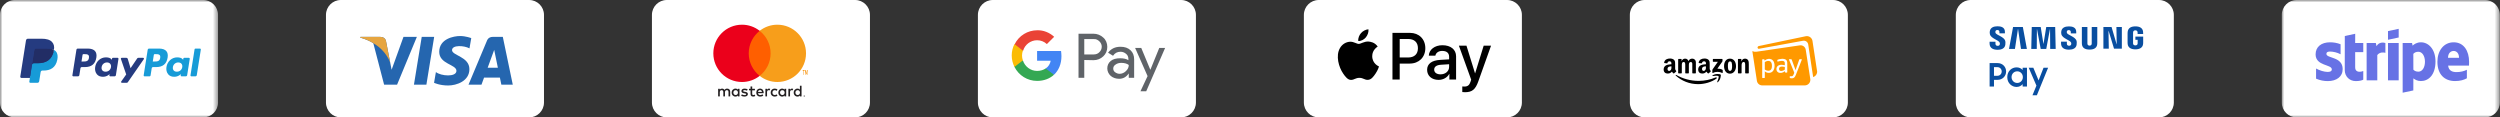 <?xml version="1.0" encoding="UTF-8"?>
<svg width="511px" height="24px" viewBox="0 0 511 24" version="1.1" xmlns="http://www.w3.org/2000/svg" xmlns:xlink="http://www.w3.org/1999/xlink">
    <rect x="0" y="0" width="511" height="24" fill="#333333" stroke="none"/>
    <title>Group 95</title>
    <defs>
        <polygon id="path-1" points="0 0 44.563 0 44.563 24 0 24"></polygon>
        <polygon id="path-3" points="0 0 44.563 0 44.563 24 0 24"></polygon>
    </defs>
    <g id="Symbols" stroke="none" stroke-width="1" fill="none" fill-rule="evenodd">
        <g id="Wireframe_Footer" transform="translate(-531, -221)">
            <g id="Group-95" transform="translate(531, 221)">
                <path d="M241.405,24 L202.927,24 C201.246,24 199.884,22.638 199.884,20.958 L199.884,3.042 C199.884,1.362 201.246,0 202.927,0 L241.405,0 C243.085,0 244.447,1.362 244.447,3.042 L244.447,20.958 C244.447,22.638 243.085,24 241.405,24" id="Fill-1" fill="#FFFFFF"></path>
                <path d="M221.625,7.99 L221.625,11.126 L223.585,11.126 C224.016,11.126 224.448,10.97 224.722,10.656 C225.349,10.068 225.349,9.088 224.761,8.5 L224.722,8.46 C224.409,8.147 224.016,7.951 223.585,7.99 L221.625,7.99 Z M221.625,12.263 L221.625,15.909 L220.449,15.909 L220.449,6.892 L223.507,6.892 C224.252,6.892 224.957,7.167 225.506,7.676 C226.055,8.147 226.33,8.852 226.33,9.597 C226.33,10.342 226.055,11.009 225.506,11.518 C224.957,12.028 224.291,12.302 223.507,12.302 L221.625,12.263 Z" id="Fill-3" fill="#5F6368"></path>
                <path d="M227.545,14.027 C227.545,14.341 227.702,14.616 227.937,14.772 C228.211,14.968 228.525,15.086 228.839,15.086 C229.309,15.086 229.78,14.89 230.132,14.537 C230.524,14.184 230.72,13.753 230.72,13.283 C230.368,13.008 229.858,12.851 229.191,12.851 C228.721,12.851 228.329,12.969 228.015,13.204 C227.702,13.4 227.545,13.675 227.545,14.027 M229.035,9.558 C229.897,9.558 230.564,9.793 231.073,10.264 C231.583,10.734 231.818,11.362 231.818,12.146 L231.818,15.909 L230.72,15.909 L230.72,15.047 L230.681,15.047 C230.211,15.752 229.544,16.105 228.76,16.105 C228.094,16.105 227.506,15.909 227.035,15.517 C226.604,15.125 226.33,14.576 226.33,13.988 C226.33,13.361 226.565,12.851 227.035,12.459 C227.506,12.067 228.172,11.91 228.956,11.91 C229.662,11.91 230.211,12.028 230.642,12.302 L230.642,12.028 C230.642,11.636 230.485,11.244 230.172,11.009 C229.858,10.734 229.466,10.577 229.035,10.577 C228.368,10.577 227.858,10.852 227.506,11.401 L226.486,10.773 C227.114,9.95 227.937,9.558 229.035,9.558" id="Fill-5" fill="#5F6368"></path>
                <polygon id="Fill-7" fill="#5F6368" points="238.169 9.754 234.288 18.654 233.112 18.654 234.563 15.556 232.014 9.793 233.269 9.793 235.111 14.223 235.151 14.223 236.954 9.793 238.169 9.793"></polygon>
                <path d="M216.96,11.479 C216.96,11.126 216.92,10.773 216.881,10.421 L211.981,10.421 L211.981,12.42 L214.764,12.42 C214.647,13.047 214.294,13.635 213.745,13.988 L213.745,15.282 L215.431,15.282 C216.411,14.38 216.96,13.047 216.96,11.479" id="Fill-9" fill="#4285F4"></path>
                <path d="M211.981,16.537 C213.392,16.537 214.568,16.066 215.431,15.282 L213.745,13.988 C213.274,14.302 212.686,14.498 211.981,14.498 C210.648,14.498 209.471,13.596 209.079,12.342 L207.354,12.342 L207.354,13.675 C208.256,15.439 210.02,16.537 211.981,16.537" id="Fill-11" fill="#34A853"></path>
                <path d="M209.079,12.342 C208.844,11.714 208.844,11.009 209.079,10.342 L209.079,9.009 L207.354,9.009 C206.61,10.46 206.61,12.185 207.354,13.675 L209.079,12.342 Z" id="Fill-13" fill="#FBBC04"></path>
                <path d="M211.981,8.225 C212.726,8.225 213.431,8.5 213.98,9.009 L215.47,7.52 C214.529,6.657 213.274,6.147 212.02,6.187 C210.06,6.187 208.256,7.284 207.394,9.048 L209.119,10.381 C209.471,9.127 210.648,8.225 211.981,8.225" id="Fill-15" fill="#EA4335"></path>
                <g id="Group-19">
                    <mask id="mask-2" fill="white">
                        <use xlink:href="#path-1"></use>
                    </mask>
                    <g id="Clip-18"></g>
                    <path d="M41.521,24 L3.042,24 C1.362,24 -9.31142045e-06,22.638 -9.31142045e-06,20.958 L-9.31142045e-06,3.042 C-9.31142045e-06,1.362 1.362,0 3.042,0 L41.521,0 C43.201,0 44.563,1.362 44.563,3.042 L44.563,20.958 C44.563,22.638 43.201,24 41.521,24" id="Fill-17" fill="#FFFFFF" mask="url(#mask-2)"></path>
                </g>
                <path d="M29.259,11.818 L28.276,11.818 C28.182,11.818 28.094,11.864 28.041,11.942 L26.686,13.939 L26.111,12.02 C26.075,11.9 25.964,11.818 25.839,11.818 L24.873,11.818 C24.779,11.817 24.702,11.893 24.702,11.987 C24.702,12.006 24.705,12.025 24.711,12.043 L25.794,15.22 L24.776,16.657 C24.721,16.733 24.739,16.84 24.816,16.894 C24.845,16.914 24.879,16.925 24.915,16.925 L25.896,16.925 C25.989,16.926 26.077,16.88 26.13,16.804 L29.399,12.085 C29.452,12.008 29.433,11.902 29.356,11.848 C29.328,11.828 29.294,11.818 29.259,11.818 Z M22.686,13.721 C22.592,14.28 22.149,14.655 21.583,14.655 C21.299,14.655 21.072,14.564 20.926,14.391 C20.782,14.22 20.727,13.976 20.773,13.704 C20.861,13.15 21.312,12.763 21.869,12.763 C22.146,12.763 22.372,12.855 22.521,13.029 C22.67,13.205 22.729,13.451 22.686,13.721 Z M24.05,11.818 L23.072,11.818 C22.988,11.818 22.917,11.878 22.904,11.961 L22.86,12.235 L22.792,12.136 C22.58,11.828 22.108,11.726 21.637,11.726 C20.556,11.726 19.633,12.544 19.453,13.693 C19.359,14.265 19.492,14.813 19.817,15.195 C20.115,15.546 20.542,15.693 21.049,15.693 C21.92,15.693 22.403,15.133 22.403,15.133 L22.359,15.404 C22.345,15.497 22.408,15.585 22.501,15.599 C22.509,15.601 22.518,15.601 22.527,15.602 L23.408,15.602 C23.548,15.602 23.667,15.5 23.689,15.362 L24.217,12.014 C24.232,11.922 24.169,11.835 24.077,11.82 C24.068,11.818 24.059,11.818 24.05,11.818 L24.05,11.818 Z M18.18,11.841 C18.068,12.574 17.508,12.574 16.967,12.574 L16.659,12.574 L16.875,11.205 C16.888,11.123 16.959,11.062 17.043,11.062 L17.184,11.062 C17.553,11.062 17.901,11.062 18.081,11.272 C18.188,11.397 18.221,11.584 18.18,11.841 Z M17.944,9.928 L15.902,9.928 C15.762,9.928 15.643,10.03 15.621,10.168 L14.795,15.405 C14.781,15.498 14.844,15.585 14.937,15.6 C14.946,15.601 14.955,15.602 14.964,15.602 L15.939,15.602 C16.079,15.602 16.198,15.5 16.219,15.362 L16.442,13.949 C16.464,13.811 16.583,13.71 16.722,13.71 L17.369,13.71 C18.714,13.71 19.491,13.058 19.694,11.768 C19.785,11.204 19.697,10.76 19.433,10.45 C19.143,10.109 18.628,9.928 17.944,9.928 L17.944,9.928 Z" id="Fill-20" fill="#253B80"></path>
                <path d="M39.772,10.072 L38.933,15.405 C38.919,15.498 38.982,15.585 39.074,15.6 C39.083,15.601 39.092,15.602 39.101,15.602 L39.944,15.602 C40.084,15.602 40.203,15.5 40.224,15.362 L41.051,10.125 C41.066,10.032 41.002,9.945 40.909,9.93 C40.901,9.929 40.892,9.928 40.883,9.928 L39.939,9.928 C39.856,9.928 39.785,9.989 39.772,10.072 L39.772,10.072 Z M37.255,13.721 C37.161,14.28 36.717,14.655 36.151,14.655 C35.868,14.655 35.64,14.564 35.495,14.391 C35.35,14.22 35.296,13.976 35.341,13.704 C35.43,13.15 35.88,12.763 36.437,12.763 C36.715,12.763 36.941,12.855 37.09,13.029 C37.239,13.205 37.298,13.451 37.255,13.721 L37.255,13.721 Z M38.618,11.818 L37.641,11.818 C37.557,11.817 37.486,11.878 37.473,11.961 L37.43,12.235 L37.361,12.136 C37.149,11.828 36.677,11.726 36.206,11.726 C35.125,11.726 34.202,12.544 34.023,13.693 C33.929,14.265 34.062,14.813 34.387,15.195 C34.685,15.546 35.111,15.693 35.619,15.693 C36.49,15.693 36.973,15.133 36.973,15.133 L36.929,15.404 C36.914,15.497 36.977,15.585 37.07,15.599 C37.079,15.601 37.088,15.602 37.097,15.602 L37.978,15.602 C38.118,15.601 38.237,15.5 38.258,15.362 L38.787,12.014 C38.802,11.921 38.738,11.834 38.645,11.82 C38.636,11.818 38.627,11.818 38.618,11.818 Z M32.749,11.841 C32.638,12.574 32.078,12.574 31.536,12.574 L31.228,12.574 L31.444,11.205 C31.457,11.123 31.528,11.062 31.612,11.062 L31.753,11.062 C32.122,11.062 32.47,11.062 32.65,11.272 C32.757,11.397 32.79,11.584 32.749,11.841 L32.749,11.841 Z M32.513,9.928 L30.47,9.928 C30.331,9.928 30.212,10.03 30.19,10.168 L29.364,15.405 C29.349,15.498 29.413,15.585 29.505,15.6 C29.514,15.601 29.523,15.602 29.532,15.602 L30.58,15.602 C30.678,15.602 30.761,15.53 30.776,15.434 L31.011,13.949 C31.032,13.811 31.151,13.71 31.291,13.71 L31.937,13.71 C33.283,13.71 34.059,13.058 34.262,11.768 C34.354,11.204 34.266,10.76 34.001,10.45 C33.711,10.109 33.197,9.928 32.513,9.928 L32.513,9.928 Z" id="Fill-22" fill="#179BD7"></path>
                <path d="M6.313,16.62 L6.469,15.628 L6.121,15.619 L4.46,15.619 L5.615,8.298 C5.622,8.252 5.662,8.218 5.708,8.218 L8.51,8.218 C9.44,8.218 10.082,8.412 10.417,8.794 C10.574,8.973 10.674,9.16 10.722,9.366 C10.773,9.583 10.774,9.841 10.724,10.156 L10.721,10.179 L10.721,10.381 L10.878,10.47 C10.998,10.531 11.106,10.613 11.196,10.712 C11.33,10.866 11.417,11.06 11.454,11.291 C11.492,11.529 11.479,11.811 11.417,12.131 C11.346,12.499 11.23,12.82 11.073,13.082 C10.935,13.317 10.749,13.52 10.528,13.679 C10.32,13.827 10.073,13.939 9.794,14.01 C9.523,14.081 9.215,14.116 8.876,14.116 L8.658,14.116 C8.503,14.116 8.351,14.172 8.232,14.273 C8.114,14.375 8.035,14.515 8.01,14.67 L7.994,14.759 L7.718,16.508 L7.705,16.572 C7.702,16.592 7.696,16.602 7.688,16.609 C7.68,16.616 7.67,16.62 7.659,16.62 L6.313,16.62 Z" id="Fill-24" fill="#253B80"></path>
                <path d="M11.027,10.202 C11.018,10.256 11.009,10.31 10.998,10.367 C10.628,12.263 9.364,12.919 7.75,12.919 L6.928,12.919 C6.731,12.919 6.565,13.062 6.534,13.257 L6.113,15.926 L5.994,16.682 C5.976,16.797 6.054,16.904 6.169,16.923 C6.179,16.924 6.19,16.925 6.201,16.925 L7.659,16.925 C7.832,16.925 7.978,16.8 8.006,16.629 L8.02,16.555 L8.294,14.814 L8.312,14.718 C8.339,14.547 8.486,14.422 8.658,14.422 L8.876,14.422 C10.289,14.422 11.394,13.848 11.718,12.189 C11.853,11.496 11.783,10.917 11.426,10.51 C11.312,10.384 11.177,10.28 11.027,10.202" id="Fill-26" fill="#179BD7"></path>
                <path d="M10.64,10.048 C10.522,10.014 10.402,9.988 10.281,9.969 C10.041,9.932 9.799,9.914 9.556,9.916 L7.36,9.916 C7.188,9.916 7.041,10.041 7.014,10.212 L6.547,13.17 L6.534,13.257 C6.564,13.062 6.731,12.919 6.928,12.919 L7.75,12.919 C9.364,12.919 10.628,12.263 10.998,10.367 C11.009,10.31 11.018,10.256 11.027,10.202 C10.929,10.151 10.827,10.108 10.723,10.074 C10.695,10.065 10.668,10.057 10.64,10.048" id="Fill-28" fill="#222D65"></path>
                <path d="M7.014,10.212 C7.041,10.041 7.188,9.915 7.361,9.916 L9.556,9.916 C9.816,9.916 10.059,9.933 10.281,9.969 C10.431,9.992 10.579,10.028 10.723,10.074 C10.832,10.11 10.933,10.153 11.027,10.202 C11.137,9.501 11.026,9.024 10.647,8.592 C10.229,8.116 9.475,7.913 8.51,7.913 L5.709,7.913 C5.511,7.913 5.343,8.056 5.313,8.251 L4.146,15.647 C4.125,15.779 4.215,15.902 4.346,15.923 C4.358,15.925 4.371,15.926 4.383,15.926 L6.113,15.926 L6.547,13.17 L7.014,10.212 Z" id="Fill-30" fill="#253B80"></path>
                <path d="M174.777,24 L136.298,24 C134.618,24 133.256,22.638 133.256,20.958 L133.256,3.042 C133.256,1.362 134.618,0 136.298,0 L174.777,0 C176.457,0 177.819,1.362 177.819,3.042 L177.819,20.958 C177.819,22.638 176.457,24 174.777,24" id="Fill-32" fill="#FFFFFF"></path>
                <path d="M149.251,19.704 L149.251,18.728 C149.251,18.361 149.017,18.113 148.639,18.11 C148.441,18.107 148.236,18.169 148.093,18.387 C147.986,18.214 147.817,18.11 147.579,18.11 C147.413,18.11 147.251,18.159 147.124,18.341 L147.124,18.149 L146.786,18.149 L146.786,19.703 L147.127,19.703 L147.127,18.841 C147.127,18.572 147.276,18.428 147.507,18.428 C147.732,18.428 147.845,18.574 147.845,18.838 L147.845,19.703 L148.187,19.703 L148.187,18.841 C148.187,18.571 148.343,18.428 148.567,18.428 C148.798,18.428 148.908,18.574 148.908,18.838 L148.908,19.703 L149.251,19.704 Z M154.305,18.149 L153.752,18.149 L153.752,17.677 L153.411,17.677 L153.411,18.149 L153.095,18.149 L153.095,18.458 L153.411,18.458 L153.411,19.167 C153.411,19.528 153.551,19.742 153.951,19.742 C154.097,19.742 154.266,19.697 154.373,19.622 L154.276,19.333 C154.175,19.391 154.064,19.421 153.976,19.421 C153.807,19.421 153.752,19.317 153.752,19.16 L153.752,18.458 L154.305,18.458 L154.305,18.149 Z M157.19,18.11 C156.995,18.11 156.868,18.201 156.78,18.338 L156.78,18.149 L156.445,18.149 L156.445,19.703 L156.784,19.703 L156.784,18.832 C156.784,18.575 156.894,18.432 157.115,18.432 C157.187,18.431 157.259,18.444 157.326,18.471 L157.431,18.152 C157.356,18.123 157.258,18.11 157.19,18.11 L157.19,18.11 Z M152.828,18.272 C152.665,18.165 152.441,18.11 152.194,18.11 C151.8,18.11 151.547,18.299 151.547,18.607 C151.547,18.861 151.735,19.017 152.083,19.066 L152.243,19.089 C152.428,19.115 152.516,19.164 152.516,19.251 C152.516,19.372 152.392,19.44 152.161,19.44 C151.927,19.44 151.758,19.365 151.644,19.278 L151.485,19.541 C151.671,19.678 151.905,19.743 152.158,19.743 C152.607,19.743 152.868,19.532 152.868,19.236 C152.868,18.962 152.663,18.819 152.324,18.771 L152.165,18.747 C152.019,18.728 151.902,18.699 151.902,18.595 C151.902,18.481 152.012,18.413 152.198,18.413 C152.396,18.413 152.588,18.488 152.682,18.546 L152.829,18.273 L152.828,18.272 Z M161.889,18.11 C161.694,18.11 161.567,18.201 161.48,18.337 L161.48,18.149 L161.145,18.149 L161.145,19.703 L161.483,19.703 L161.483,18.832 C161.483,18.575 161.594,18.432 161.815,18.432 C161.887,18.431 161.959,18.444 162.026,18.471 L162.13,18.152 C162.055,18.123 161.958,18.11 161.889,18.11 L161.889,18.11 Z M157.531,18.926 C157.531,19.398 157.86,19.742 158.361,19.742 C158.595,19.742 158.751,19.69 158.92,19.557 L158.757,19.284 C158.63,19.375 158.497,19.424 158.35,19.424 C158.08,19.42 157.882,19.225 157.882,18.926 C157.882,18.627 158.08,18.432 158.35,18.428 C158.497,18.428 158.63,18.477 158.757,18.568 L158.92,18.295 C158.751,18.162 158.595,18.11 158.361,18.11 C157.86,18.11 157.531,18.454 157.531,18.926 L157.531,18.926 Z M160.699,18.926 L160.699,18.149 L160.361,18.149 L160.361,18.338 C160.254,18.198 160.091,18.11 159.87,18.11 C159.434,18.11 159.092,18.452 159.092,18.927 C159.092,19.401 159.434,19.743 159.87,19.743 C160.091,19.743 160.254,19.655 160.361,19.515 L160.361,19.704 L160.699,19.704 L160.699,18.926 L160.699,18.926 Z M159.44,18.926 C159.44,18.653 159.619,18.428 159.912,18.428 C160.192,18.428 160.38,18.643 160.38,18.926 C160.38,19.209 160.192,19.424 159.912,19.424 C159.619,19.424 159.44,19.199 159.44,18.926 L159.44,18.926 Z M155.359,18.11 C154.904,18.11 154.585,18.441 154.585,18.926 C154.585,19.42 154.916,19.742 155.382,19.742 C155.616,19.742 155.83,19.684 156.019,19.525 L155.853,19.274 C155.723,19.378 155.557,19.437 155.401,19.437 C155.183,19.437 154.985,19.336 154.936,19.056 L156.091,19.056 C156.094,19.014 156.097,18.971 156.097,18.926 C156.094,18.441 155.794,18.11 155.359,18.11 L155.359,18.11 Z M155.352,18.413 C155.57,18.413 155.71,18.549 155.746,18.79 L154.939,18.79 C154.975,18.565 155.112,18.413 155.352,18.413 L155.352,18.413 Z M163.838,18.926 L163.838,17.525 L163.5,17.525 L163.5,18.338 C163.393,18.198 163.23,18.11 163.009,18.11 C162.573,18.11 162.231,18.452 162.231,18.927 C162.231,19.401 162.573,19.743 163.009,19.743 C163.23,19.743 163.393,19.655 163.5,19.515 L163.5,19.704 L163.838,19.704 L163.838,18.926 Z M162.579,18.926 C162.579,18.653 162.758,18.429 163.051,18.429 C163.331,18.429 163.519,18.644 163.519,18.926 C163.519,19.209 163.331,19.424 163.051,19.424 C162.758,19.424 162.579,19.2 162.579,18.926 L162.579,18.926 Z M151.157,18.926 L151.157,18.149 L150.819,18.149 L150.819,18.338 C150.711,18.198 150.549,18.11 150.328,18.11 C149.892,18.11 149.55,18.452 149.55,18.927 C149.55,19.401 149.892,19.743 150.328,19.743 C150.549,19.743 150.711,19.655 150.819,19.515 L150.819,19.704 L151.156,19.704 L151.156,18.926 L151.157,18.926 Z M149.898,18.926 C149.898,18.653 150.077,18.429 150.37,18.429 C150.649,18.429 150.838,18.644 150.838,18.926 C150.838,19.209 150.649,19.424 150.37,19.424 C150.077,19.424 149.898,19.2 149.898,18.926 L149.898,18.926 Z M164.402,19.48 C164.443,19.48 164.483,19.496 164.513,19.525 C164.527,19.539 164.539,19.556 164.546,19.575 C164.563,19.613 164.563,19.656 164.546,19.694 C164.538,19.713 164.527,19.729 164.513,19.743 C164.498,19.757 164.481,19.769 164.463,19.777 C164.444,19.785 164.423,19.789 164.402,19.789 C164.38,19.789 164.359,19.785 164.339,19.777 C164.321,19.769 164.304,19.758 164.289,19.743 C164.275,19.729 164.264,19.712 164.256,19.693 C164.24,19.654 164.24,19.611 164.256,19.573 C164.264,19.554 164.275,19.538 164.29,19.524 C164.304,19.509 164.321,19.498 164.34,19.491 C164.36,19.482 164.381,19.478 164.402,19.478 L164.402,19.48 Z M164.402,19.754 C164.418,19.754 164.433,19.751 164.448,19.744 C164.462,19.738 164.475,19.729 164.486,19.718 C164.497,19.708 164.506,19.695 164.512,19.681 C164.524,19.651 164.524,19.617 164.512,19.587 C164.505,19.573 164.497,19.56 164.486,19.549 C164.475,19.538 164.462,19.529 164.448,19.523 C164.433,19.517 164.417,19.514 164.402,19.514 C164.385,19.514 164.369,19.517 164.354,19.523 C164.34,19.529 164.327,19.538 164.315,19.549 C164.281,19.584 164.271,19.636 164.29,19.682 C164.296,19.696 164.304,19.709 164.315,19.719 C164.327,19.73 164.34,19.739 164.354,19.745 C164.369,19.751 164.385,19.755 164.402,19.755 L164.402,19.754 Z M164.411,19.561 C164.426,19.56 164.441,19.564 164.453,19.573 C164.463,19.581 164.469,19.594 164.468,19.607 C164.469,19.618 164.464,19.628 164.456,19.636 C164.447,19.644 164.435,19.649 164.422,19.65 L164.47,19.704 L164.433,19.704 L164.39,19.651 L164.376,19.651 L164.376,19.704 L164.345,19.704 L164.345,19.561 L164.411,19.561 L164.411,19.561 Z M164.375,19.593 L164.375,19.674 L164.433,19.674 C164.444,19.674 164.454,19.671 164.464,19.664 C164.471,19.657 164.476,19.645 164.475,19.633 C164.476,19.621 164.471,19.609 164.464,19.602 C164.454,19.595 164.444,19.591 164.433,19.592 L164.375,19.592 L164.375,19.593 Z" id="Fill-34" fill="#231F20"></path>
                <path d="M164.313,15.305 L164.313,14.476 L164.467,14.476 L164.467,14.308 L164.075,14.308 L164.075,14.476 L164.228,14.476 L164.228,15.305 L164.313,15.305 L164.313,15.305 Z M165.074,15.305 L165.074,14.305 L164.954,14.305 L164.816,14.992 L164.678,14.305 L164.557,14.305 L164.557,15.305 L164.642,15.305 L164.642,14.552 L164.772,15.202 L164.86,15.202 L164.99,14.55 L164.99,15.305 L165.075,15.305 L165.074,15.305 Z" id="Fill-36" fill="#F79410"></path>
                <polygon id="Fill-38" fill="#FF5F00" points="157.839 15.508 152.716 15.508 152.716 6.301 157.84 6.301"></polygon>
                <path d="M153.041,10.904 C153.041,9.037 153.916,7.373 155.277,6.301 C154.247,5.488 152.972,5.047 151.659,5.049 C148.426,5.049 145.805,7.671 145.805,10.904 C145.805,14.138 148.426,16.76 151.659,16.76 C152.972,16.762 154.247,16.32 155.277,15.508 C153.916,14.436 153.041,12.772 153.041,10.904" id="Fill-40" fill="#EB001B"></path>
                <path d="M164.751,10.904 C164.751,14.138 162.13,16.76 158.896,16.76 C157.584,16.762 156.309,16.32 155.278,15.508 C156.64,14.436 157.514,12.772 157.514,10.904 C157.514,9.037 156.64,7.373 155.278,6.301 C156.309,5.488 157.584,5.047 158.896,5.049 C162.13,5.049 164.751,7.671 164.751,10.904" id="Fill-42" fill="#F79E1B"></path>
                <path d="M108.149,24 L69.67,24 C67.99,24 66.628,22.638 66.628,20.958 L66.628,3.042 C66.628,1.362 67.99,0 69.67,0 L108.149,0 C109.829,0 111.191,1.362 111.191,3.042 L111.191,20.958 C111.191,22.638 109.829,24 108.149,24" id="Fill-44" fill="#FFFFFF"></path>
                <path d="M95.962,9.887 L96.325,7.789 C96.325,7.789 95.205,7.363 94.037,7.363 C92.775,7.363 89.778,7.915 89.778,10.597 C89.778,13.121 93.296,13.152 93.296,14.478 C93.296,15.803 90.14,15.566 89.099,14.73 L88.721,16.923 C88.721,16.923 89.857,17.475 91.592,17.475 C93.327,17.475 95.946,16.576 95.946,14.13 C95.946,11.591 92.396,11.354 92.396,10.25 C92.396,9.145 94.873,9.287 95.962,9.887 L95.962,9.887 Z M99.677,13.851 L101.013,10.195 L101.765,13.851 L99.677,13.851 Z M102.476,17.306 L104.811,17.306 L102.775,7.537 L100.73,7.537 C99.786,7.537 99.556,8.265 99.556,8.265 L95.763,17.306 L98.414,17.306 L98.944,15.855 L102.178,15.855 L102.476,17.306 Z M82.471,7.538 L80.046,14.257 L79.759,12.81 L79.759,12.81 L78.904,8.417 C78.904,8.417 78.8,7.538 77.697,7.538 L73.689,7.538 L73.642,7.703 C73.642,7.703 74.867,7.958 76.302,8.82 L78.512,17.307 L81.162,17.307 L85.208,7.538 L82.471,7.538 Z M87.154,17.306 L84.61,17.306 L86.2,7.538 L88.744,7.538 L87.154,17.306 Z" id="Fill-46" fill="#2566AF"></path>
                <path d="M79.759,12.81 L78.904,8.417 C78.904,8.417 78.8,7.537 77.697,7.537 L73.689,7.537 L73.642,7.703 C73.642,7.703 75.568,8.102 77.416,9.598 C79.183,11.028 79.759,12.81 79.759,12.81" id="Fill-48" fill="#E6A540"></path>
                <path d="M374.661,24 L336.183,24 C334.503,24 333.141,22.638 333.141,20.958 L333.141,3.042 C333.141,1.362 334.503,0 336.183,0 L374.661,0 C376.342,0 377.704,1.362 377.704,3.042 L377.704,20.958 C377.704,22.638 376.342,24 374.661,24" id="Fill-50" fill="#FFFFFF"></path>
                <path d="M350.846,16.058 C349.838,16.803 348.372,17.2 347.108,17.2 C345.337,17.2 343.75,16.547 342.541,15.46 C342.449,15.374 342.528,15.259 342.643,15.326 C343.942,16.083 345.549,16.535 347.211,16.535 C348.409,16.529 349.594,16.286 350.698,15.82 C350.869,15.752 351.01,15.936 350.845,16.06 L350.846,16.058 Z" id="Fill-52" fill="#000000"></path>
                <path d="M351.7,15.252 C351.59,15.118 350.645,14.994 350.064,15.405 C349.972,15.466 349.99,15.551 350.088,15.539 C350.412,15.496 351.139,15.411 351.267,15.576 C351.396,15.747 351.12,16.425 350.998,16.73 C350.961,16.822 351.041,16.859 351.126,16.791 C351.67,16.339 351.811,15.387 351.7,15.252 M352.035,14.245 C351.73,14.074 351.369,14.025 351.028,14.031 L351.944,12.724 C352.029,12.602 352.078,12.529 352.078,12.474 L352.078,12.138 C352.075,12.083 352.03,12.04 351.975,12.04 L350.195,12.04 C350.143,12.043 350.104,12.087 350.107,12.138 L350.107,12.535 L350.107,12.535 C350.109,12.59 350.155,12.633 350.21,12.632 L351.133,12.632 L350.07,14.153 C350.02,14.233 349.996,14.327 350.002,14.422 L350.002,14.825 C350.002,14.886 350.069,14.947 350.13,14.916 C350.728,14.593 351.455,14.623 351.999,14.91 C352.066,14.947 352.127,14.879 352.127,14.819 L352.127,14.397 C352.125,14.334 352.09,14.276 352.035,14.245 M346.502,12.29 C346.356,12.094 346.124,11.98 345.879,11.985 C345.562,11.985 345.263,12.15 345.134,12.498 C344.988,12.15 344.774,11.985 344.438,11.985 C344.109,11.985 343.858,12.15 343.73,12.498 L343.718,12.498 L343.718,12.138 C343.714,12.087 343.671,12.047 343.62,12.046 L343.119,12.046 C343.065,12.046 343.02,12.089 343.017,12.144 L343.017,14.904 C343.025,14.953 343.065,14.991 343.115,14.996 L343.652,14.996 C343.706,14.998 343.754,14.958 343.762,14.904 L343.762,13.439 C343.762,13.115 343.75,12.675 344.134,12.675 C344.513,12.675 344.464,13.133 344.464,13.439 L344.464,14.903 C344.468,14.956 344.509,14.997 344.562,15.001 L345.101,15.001 C345.155,15.001 345.2,14.958 345.203,14.903 L345.203,13.438 C345.203,13.279 345.197,13.047 345.252,12.906 C345.305,12.773 345.432,12.684 345.575,12.68 C345.734,12.68 345.85,12.736 345.893,12.92 C345.917,13.028 345.905,13.322 345.905,13.439 L345.905,14.904 C345.909,14.957 345.951,14.998 346.003,15.002 L346.534,15.002 C346.589,15.002 346.634,14.959 346.637,14.904 L346.637,13.158 C346.637,12.858 346.673,12.523 346.502,12.29 M353.599,14.489 C353.178,14.489 353.184,13.769 353.184,13.432 C353.184,13.096 353.209,12.553 353.606,12.553 C353.777,12.553 353.899,12.626 353.96,12.822 C354.027,13.042 354.039,13.322 354.039,13.555 C354.039,13.907 354.015,14.489 353.599,14.489 M353.606,11.985 C352.824,11.985 352.39,12.657 352.397,13.518 C352.397,14.373 352.824,15.057 353.606,15.057 C354.363,15.057 354.839,14.385 354.839,13.542 C354.839,12.669 354.406,11.985 353.606,11.985" id="Fill-54" fill="#000000"></path>
                <path d="M357.313,12.309 C357.161,12.071 356.924,11.985 356.684,11.985 C356.312,11.985 356.104,12.162 355.952,12.541 L355.939,12.541 L355.939,12.119 C355.928,12.074 355.888,12.042 355.841,12.04 L355.339,12.04 C355.287,12.042 355.243,12.08 355.236,12.132 L355.236,14.898 C355.239,14.951 355.281,14.992 355.334,14.996 L355.871,14.996 C355.927,14.995 355.974,14.954 355.981,14.898 L355.981,13.408 C355.981,13.219 355.993,13.054 356.066,12.883 C356.128,12.748 356.25,12.663 356.378,12.663 C356.75,12.663 356.714,13.102 356.714,13.408 L356.714,14.91 C356.725,14.957 356.764,14.991 356.812,14.996 L357.351,14.996 C357.402,14.997 357.445,14.96 357.454,14.91 L357.454,13.17 C357.454,12.901 357.454,12.529 357.313,12.309 M348.597,14.251 C348.512,14.403 348.378,14.495 348.225,14.495 C348.018,14.495 347.895,14.336 347.895,14.104 C347.895,13.646 348.306,13.561 348.695,13.561 L348.695,13.677 C348.695,13.884 348.701,14.061 348.597,14.251 M349.66,14.494 C349.562,14.353 349.459,14.244 349.459,13.993 L349.459,13.157 C349.459,12.802 349.482,12.473 349.22,12.228 C349.012,12.028 348.67,11.96 348.408,11.96 C347.895,11.96 347.327,12.149 347.204,12.784 C347.192,12.851 347.241,12.882 347.284,12.894 L347.803,12.949 C347.852,12.949 347.882,12.9 347.895,12.851 C347.937,12.63 348.12,12.528 348.328,12.528 C348.438,12.528 348.559,12.57 348.628,12.668 C348.708,12.778 348.696,12.931 348.696,13.059 L348.696,13.127 C348.384,13.164 347.975,13.188 347.682,13.316 C347.348,13.463 347.108,13.756 347.108,14.196 C347.108,14.751 347.463,15.032 347.914,15.032 C348.293,15.032 348.507,14.941 348.8,14.641 C348.897,14.782 348.934,14.855 349.111,15.002 C349.152,15.026 349.204,15.021 349.24,14.99 L349.239,14.989 C349.349,14.897 349.545,14.726 349.66,14.634 C349.703,14.604 349.697,14.543 349.66,14.494" id="Fill-56" fill="#000000"></path>
                <path d="M341.545,14.251 C341.46,14.403 341.325,14.495 341.173,14.495 C340.965,14.495 340.843,14.336 340.843,14.104 C340.843,13.646 341.253,13.561 341.643,13.561 L341.643,13.677 C341.643,13.884 341.649,14.061 341.545,14.251 M342.602,14.494 C342.503,14.353 342.4,14.244 342.4,13.993 L342.4,13.157 C342.4,12.802 342.424,12.473 342.161,12.228 C341.953,12.028 341.611,11.96 341.349,11.96 C340.836,11.96 340.268,12.149 340.146,12.784 C340.134,12.851 340.182,12.882 340.225,12.894 L340.744,12.949 C340.793,12.949 340.824,12.9 340.836,12.851 C340.878,12.63 341.062,12.528 341.269,12.528 C341.379,12.528 341.5,12.57 341.568,12.668 C341.649,12.778 341.637,12.931 341.637,13.059 L341.637,13.127 C341.325,13.164 340.916,13.188 340.623,13.316 C340.289,13.463 340.049,13.756 340.049,14.196 C340.049,14.751 340.403,15.032 340.855,15.032 C341.234,15.032 341.447,14.941 341.741,14.642 C341.838,14.782 341.875,14.855 342.052,15.002 C342.093,15.026 342.145,15.021 342.18,14.99 L342.18,14.989 C342.291,14.897 342.486,14.726 342.602,14.634 C342.645,14.604 342.639,14.543 342.602,14.494" id="Fill-58" fill="#000000"></path>
                <path d="M362.098,12.898 C361.989,12.6 361.782,12.476 361.528,12.457 C361.242,12.435 360.985,12.52 360.752,12.682 C360.733,12.694 360.721,12.715 360.724,12.738 C360.725,12.978 360.724,13.215 360.724,13.454 C360.724,13.694 360.725,13.933 360.723,14.172 C360.721,14.195 360.733,14.217 360.752,14.229 C360.944,14.362 361.149,14.455 361.388,14.465 C361.732,14.48 361.998,14.343 362.113,13.98 C362.163,13.811 362.186,13.636 362.182,13.459 C362.187,13.269 362.159,13.079 362.098,12.898 L362.098,12.898 Z M364.785,13.67 C364.642,13.652 364.502,13.625 364.36,13.613 C364.218,13.596 364.074,13.609 363.938,13.65 C363.802,13.694 363.701,13.774 363.659,13.916 C363.626,14.023 363.627,14.138 363.66,14.245 C363.69,14.35 363.769,14.434 363.871,14.471 C363.963,14.505 364.061,14.516 364.157,14.502 C364.388,14.476 364.608,14.389 364.793,14.248 C364.811,14.237 364.82,14.218 364.819,14.197 C364.817,14.118 364.821,14.04 364.821,13.958 C364.821,13.876 364.819,13.797 364.821,13.715 C364.821,13.688 364.812,13.674 364.785,13.67 L364.785,13.67 Z M368.292,12.182 C368.286,12.214 368.277,12.245 368.265,12.275 C367.867,13.295 367.467,14.314 367.064,15.331 C367.02,15.44 366.967,15.545 366.907,15.644 C366.757,15.898 366.526,16.015 366.235,16.009 C366.138,16.005 366.042,15.993 365.947,15.974 C365.856,15.96 365.821,15.917 365.821,15.823 C365.821,15.767 365.82,15.714 365.821,15.655 C365.823,15.595 365.852,15.57 365.91,15.573 C365.952,15.576 365.995,15.587 366.037,15.59 C366.125,15.6 366.214,15.594 366.3,15.571 C366.416,15.54 366.512,15.456 366.558,15.345 C366.616,15.221 366.66,15.09 366.716,14.965 C366.746,14.901 366.744,14.828 366.713,14.765 C366.376,13.94 366.041,13.114 365.707,12.289 C365.694,12.255 365.683,12.22 365.675,12.184 C365.666,12.141 365.687,12.107 365.729,12.107 C365.861,12.104 365.99,12.107 366.119,12.107 C366.17,12.107 366.214,12.14 366.228,12.189 C366.264,12.284 366.301,12.379 366.335,12.476 C366.555,13.085 366.774,13.693 366.994,14.301 C366.999,14.312 367.002,14.322 367.009,14.341 C367.053,14.212 367.098,14.088 367.14,13.965 L367.732,12.264 C367.741,12.241 367.751,12.219 367.759,12.195 C367.777,12.139 367.832,12.103 367.891,12.107 C368.003,12.107 368.117,12.105 368.229,12.107 C368.277,12.107 368.299,12.134 368.292,12.182 L368.292,12.182 Z M365.318,14.707 C365.318,14.723 365.317,14.739 365.316,14.754 C365.315,14.799 365.279,14.834 365.234,14.834 L364.957,14.834 C364.908,14.832 364.869,14.794 364.865,14.746 C364.853,14.685 364.845,14.623 364.835,14.559 C364.825,14.564 364.815,14.57 364.807,14.578 C364.612,14.742 364.376,14.851 364.123,14.89 C363.9,14.925 363.681,14.911 363.478,14.799 C363.274,14.69 363.138,14.488 363.113,14.258 C363.081,14.081 363.104,13.899 363.179,13.735 C363.282,13.521 363.46,13.388 363.679,13.312 C363.862,13.253 364.054,13.23 364.246,13.245 C364.429,13.257 364.612,13.285 364.79,13.329 C364.797,13.331 364.804,13.329 364.812,13.331 C364.814,13.323 364.815,13.315 364.816,13.307 C364.814,13.165 364.816,13.024 364.811,12.883 C364.811,12.783 364.779,12.685 364.72,12.604 C364.649,12.51 364.545,12.478 364.434,12.461 C364.224,12.433 364.01,12.441 363.802,12.485 C363.667,12.51 363.535,12.548 363.402,12.582 C363.322,12.601 363.288,12.58 363.286,12.498 C363.286,12.442 363.288,12.386 363.286,12.33 C363.28,12.27 363.318,12.215 363.376,12.199 C363.476,12.165 363.578,12.128 363.681,12.1 C363.842,12.061 364.007,12.038 364.173,12.032 C364.188,12.03 364.205,12.025 364.222,12.025 C364.29,12.025 364.358,12.025 364.424,12.023 C364.486,12.032 364.547,12.037 364.608,12.046 C364.739,12.061 364.865,12.102 364.979,12.166 C365.176,12.284 365.27,12.464 365.302,12.684 C365.314,12.756 365.319,12.83 365.318,12.903 L365.318,14.707 Z M362.721,13.527 C362.72,13.788 362.66,14.045 362.546,14.279 C362.389,14.592 362.148,14.805 361.801,14.873 C361.418,14.948 361.067,14.864 360.762,14.611 C360.754,14.602 360.744,14.594 360.725,14.579 L360.725,15.862 C360.725,15.909 360.687,15.946 360.64,15.946 L360.281,15.946 C360.279,15.946 360.277,15.946 360.276,15.946 C360.23,15.945 360.194,15.906 360.195,15.861 L360.195,12.249 C360.195,12.132 360.217,12.11 360.335,12.11 L360.53,12.11 C360.609,12.11 360.648,12.143 360.66,12.222 C360.668,12.268 360.675,12.315 360.682,12.361 C360.683,12.37 360.685,12.378 360.689,12.385 C360.731,12.353 360.769,12.322 360.809,12.293 C360.999,12.154 361.222,12.065 361.456,12.036 L361.529,12.026 L361.671,12.026 C361.727,12.035 361.783,12.04 361.837,12.052 C362.2,12.127 362.44,12.346 362.584,12.68 C362.701,12.95 362.73,13.236 362.721,13.527 L362.721,13.527 Z M370.022,16.143 L369.09,10.156 C369.002,9.591 368.482,9.198 367.914,9.267 L358.992,10.578 C358.766,10.611 358.535,10.584 358.324,10.497 L358.175,10.436 L359.11,16.522 C359.193,17.06 359.655,17.456 360.198,17.456 L368.898,17.456 C369.526,17.456 370.035,16.947 370.035,16.319 C370.035,16.26 370.03,16.201 370.022,16.143 L370.022,16.143 Z M364.821,13.715 C364.821,13.688 364.812,13.674 364.785,13.67 C364.642,13.652 364.502,13.625 364.36,13.613 C364.218,13.596 364.074,13.609 363.938,13.65 C363.802,13.694 363.701,13.774 363.659,13.916 C363.626,14.023 363.627,14.138 363.66,14.245 C363.69,14.35 363.769,14.434 363.871,14.471 C363.963,14.505 364.061,14.516 364.157,14.502 C364.388,14.476 364.608,14.389 364.793,14.248 C364.811,14.237 364.82,14.218 364.819,14.197 C364.817,14.118 364.821,14.04 364.821,13.958 C364.821,13.876 364.819,13.797 364.821,13.715 L364.821,13.715 Z M364.821,13.715 C364.821,13.688 364.812,13.674 364.785,13.67 C364.642,13.652 364.502,13.625 364.36,13.613 C364.218,13.596 364.074,13.609 363.938,13.65 C363.802,13.694 363.701,13.774 363.659,13.916 C363.626,14.023 363.627,14.138 363.66,14.245 C363.69,14.35 363.769,14.434 363.871,14.471 C363.963,14.505 364.061,14.516 364.157,14.502 C364.388,14.476 364.608,14.389 364.793,14.248 C364.811,14.237 364.82,14.218 364.819,14.197 C364.817,14.118 364.821,14.04 364.821,13.958 C364.821,13.876 364.819,13.797 364.821,13.715 L364.821,13.715 Z" id="Fill-60" fill="#FF9900"></path>
                <path d="M370.471,8.369 L371.429,14.673 C371.414,14.96 371.299,15.233 371.104,15.444 C370.967,15.587 370.797,15.694 370.609,15.756 C370.273,13.534 369.937,11.313 369.6,9.092 C369.525,8.593 369.059,8.25 368.56,8.326 C368.551,8.327 368.542,8.328 368.533,8.33 L359.469,9.982 C359.46,9.979 359.294,9.931 359.254,9.782 C359.216,9.645 359.302,9.479 359.469,9.416 L369.087,7.407 C369.714,7.276 370.329,7.679 370.46,8.306 C370.464,8.327 370.468,8.348 370.471,8.369" id="Fill-62" fill="#FF9900"></path>
                <g id="Group-66" transform="translate(466.397, 0)">
                    <mask id="mask-4" fill="white">
                        <use xlink:href="#path-3"></use>
                    </mask>
                    <g id="Clip-65"></g>
                    <path d="M41.521,24 L3.042,24 C1.362,24 0,22.638 0,20.958 L0,3.042 C0,1.362 1.362,0 3.042,0 L41.521,0 C43.201,0 44.563,1.362 44.563,3.042 L44.563,20.958 C44.563,22.638 43.201,24 41.521,24" id="Fill-64" fill="#FFFFFF" mask="url(#mask-4)"></path>
                </g>
                <path d="M500.377,11.809 C500.377,10.824 500.978,10.415 501.527,10.415 C502.059,10.415 502.625,10.824 502.625,11.809 L500.377,11.809 Z M504.682,12.637 C504.682,10.406 503.601,8.646 501.536,8.646 C499.462,8.646 498.207,10.406 498.207,12.62 C498.207,15.243 499.688,16.567 501.815,16.567 C502.852,16.567 503.636,16.332 504.229,16.001 L504.229,14.258 C503.636,14.554 502.956,14.737 502.094,14.737 C501.248,14.737 500.499,14.441 500.403,13.413 L504.665,13.413 C504.665,13.299 504.682,12.846 504.682,12.637 L504.682,12.637 Z M494.32,14.65 C493.806,14.65 493.501,14.467 493.292,14.24 L493.283,11.007 C493.51,10.754 493.823,10.58 494.32,10.58 C495.113,10.58 495.662,11.469 495.662,12.611 C495.662,13.779 495.122,14.65 494.32,14.65 L494.32,14.65 Z M494.843,8.646 C493.989,8.646 493.44,9.046 493.135,9.325 L493.021,8.785 L491.104,8.785 L491.104,18.946 L493.283,18.485 L493.292,16.018 C493.605,16.245 494.067,16.567 494.834,16.567 C496.394,16.567 497.815,15.312 497.815,12.55 C497.806,10.022 496.368,8.646 494.843,8.646 L494.843,8.646 Z M488.106,8.131 L490.294,7.661 L490.294,5.892 L488.106,6.353 L488.106,8.131 L488.106,8.131 Z M488.106,16.419 L490.294,16.419 L490.294,8.794 L488.106,8.794 L488.106,16.419 Z M485.762,9.439 L485.623,8.794 L483.74,8.794 L483.74,16.419 L485.919,16.419 L485.919,11.251 C486.433,10.58 487.305,10.702 487.575,10.798 L487.575,8.794 C487.296,8.689 486.276,8.497 485.762,9.439 L485.762,9.439 Z M481.405,6.903 L479.278,7.356 L479.269,14.336 C479.269,15.626 480.237,16.576 481.527,16.576 C482.241,16.576 482.764,16.445 483.052,16.288 L483.052,14.519 C482.773,14.633 481.396,15.034 481.396,13.744 L481.396,10.65 L483.052,10.65 L483.052,8.794 L481.396,8.794 L481.405,6.903 Z M475.513,11.007 C475.513,10.667 475.792,10.537 476.254,10.537 C476.916,10.537 477.753,10.737 478.415,11.094 L478.415,9.046 C477.692,8.759 476.977,8.646 476.254,8.646 C474.485,8.646 473.308,9.569 473.308,11.112 C473.308,13.517 476.62,13.134 476.62,14.171 C476.62,14.572 476.272,14.702 475.783,14.702 C475.06,14.702 474.136,14.406 473.404,14.005 L473.404,16.079 C474.215,16.428 475.034,16.576 475.783,16.576 C477.596,16.576 478.842,15.678 478.842,14.118 C478.834,11.521 475.513,11.983 475.513,11.007 Z" id="Fill-67" fill="#6772E5"></path>
                <path d="M308.033,24 L269.555,24 C267.875,24 266.513,22.638 266.513,20.958 L266.513,3.042 C266.513,1.362 267.875,0 269.555,0 L308.033,0 C309.713,0 311.075,1.362 311.075,3.042 L311.075,20.958 C311.075,22.638 309.713,24 308.033,24" id="Fill-69" fill="#FFFFFF"></path>
                <path d="M299.453,18.848 C300.897,18.848 301.576,18.298 302.169,16.628 L304.769,9.336 L303.264,9.336 L301.521,14.97 L301.49,14.97 L299.747,9.336 L298.199,9.336 L300.707,16.279 L300.573,16.701 C300.347,17.417 299.979,17.692 299.325,17.692 C299.209,17.692 298.982,17.68 298.891,17.668 L298.891,18.812 C298.976,18.836 299.343,18.848 299.453,18.848 L299.453,18.848 Z M294.437,15.196 C293.648,15.196 293.146,14.817 293.146,14.236 C293.146,13.636 293.63,13.288 294.553,13.233 L296.199,13.129 L296.199,13.667 C296.199,14.56 295.44,15.196 294.437,15.196 L294.437,15.196 Z M294.04,16.328 C294.969,16.328 295.832,15.857 296.223,15.111 L296.254,15.111 L296.254,16.255 L297.624,16.255 L297.624,11.508 C297.624,10.131 296.523,9.244 294.829,9.244 C293.257,9.244 292.094,10.143 292.051,11.379 L293.385,11.379 C293.495,10.792 294.04,10.406 294.786,10.406 C295.691,10.406 296.199,10.828 296.199,11.605 L296.199,12.131 L294.351,12.242 C292.633,12.346 291.703,13.049 291.703,14.273 C291.703,15.508 292.663,16.328 294.04,16.328 L294.04,16.328 Z M286.099,7.966 L287.806,7.966 C289.091,7.966 289.825,8.651 289.825,9.856 C289.825,11.061 289.091,11.752 287.8,11.752 L286.099,11.752 L286.099,7.966 Z M284.619,6.718 L284.619,16.255 L286.099,16.255 L286.099,12.994 L288.149,12.994 C290.02,12.994 291.336,11.709 291.336,9.85 C291.336,7.99 290.045,6.718 288.197,6.718 L284.619,6.718 Z M279.707,8.492 C278.856,8.443 278.128,8.975 277.725,8.975 C277.315,8.975 276.697,8.516 276.024,8.528 C275.149,8.541 274.336,9.036 273.889,9.825 C272.971,11.404 273.65,13.74 274.537,15.025 C274.972,15.661 275.492,16.359 276.177,16.334 C276.825,16.31 277.082,15.912 277.865,15.912 C278.654,15.912 278.881,16.334 279.566,16.322 C280.276,16.31 280.722,15.686 281.156,15.049 C281.652,14.328 281.854,13.624 281.866,13.587 C281.854,13.575 280.496,13.055 280.483,11.489 C280.471,10.18 281.554,9.556 281.603,9.519 C280.991,8.614 280.037,8.516 279.707,8.492 L279.707,8.492 Z M279.174,7.647 C278.807,8.082 278.22,8.424 277.633,8.375 C277.559,7.788 277.847,7.164 278.183,6.779 C278.55,6.332 279.193,6.014 279.713,5.99 C279.774,6.601 279.535,7.201 279.174,7.647 L279.174,7.647 Z" id="Fill-71" fill="#000000"></path>
                <path d="M441.29,24 L402.811,24 C401.131,24 399.769,22.638 399.769,20.958 L399.769,3.042 C399.769,1.362 401.131,0 402.811,0 L441.29,0 C442.97,0 444.332,1.362 444.332,3.042 L444.332,20.958 C444.332,22.638 442.97,24 441.29,24" id="Fill-73" fill="#FFFFFF"></path>
                <path d="M408.32,12.896 L406.677,12.896 L406.677,17.693 L407.571,17.693 L407.571,16.32 L408.314,16.32 C409.312,16.32 410.048,15.558 410.048,14.605 C410.048,13.658 409.312,12.896 408.32,12.896 M408.255,15.492 L407.571,15.492 L407.571,13.724 L408.255,13.724 C408.787,13.724 409.148,14.118 409.148,14.605 C409.148,15.098 408.787,15.492 408.255,15.492" id="Fill-75" fill="#094EA0"></path>
                <path d="M413.427,14.309 C413.15,13.98 412.697,13.77 412.191,13.77 C411.219,13.77 410.286,14.5 410.286,15.774 C410.286,17.029 411.251,17.772 412.178,17.772 C412.684,17.772 413.144,17.548 413.427,17.194 L413.427,17.693 L414.314,17.693 L414.314,13.849 L413.427,13.849 L413.427,14.309 Z M412.322,16.957 C411.665,16.957 411.16,16.431 411.16,15.761 C411.16,15.098 411.665,14.578 412.322,14.578 C412.98,14.578 413.472,15.111 413.472,15.761 C413.472,16.425 412.98,16.957 412.322,16.957 L412.322,16.957 Z" id="Fill-77" fill="#094EA0"></path>
                <polygon id="Fill-79" fill="#094EA0" points="416.686 16.438 415.615 13.849 414.669 13.849 416.246 17.502 415.438 19.467 416.338 19.467 418.632 13.849 417.698 13.849"></polygon>
                <polygon id="Fill-81" fill="#094EA0" points="432.656 9.036 432.631 9.036 431.6 5.514 429.935 5.514 429.935 9.954 431.038 9.954 430.976 6.311 431.001 6.311 432.108 9.954 433.706 9.954 433.706 5.514 432.595 5.514"></polygon>
                <polygon id="Fill-83" fill="#094EA0" points="412.468 5.929 412.493 5.929 413.091 10 414.296 10 413.469 5.514 411.473 5.514 410.641 10 411.854 10"></polygon>
                <polygon id="Fill-85" fill="#094EA0" points="418.253 5.514 417.699 8.945 417.674 8.945 417.121 5.514 415.291 5.514 415.192 10 416.315 10 416.343 5.967 416.368 5.967 417.118 10 418.256 10 419.006 5.967 419.031 5.967 419.059 10 420.181 10 420.082 5.514"></polygon>
                <path d="M408.3,10.176 C409.112,10.176 409.779,9.899 409.886,9.15 C409.941,8.763 409.901,8.509 409.881,8.415 C409.692,7.475 407.99,7.195 407.863,6.669 C407.841,6.578 407.846,6.484 407.858,6.434 C407.889,6.29 407.987,6.132 408.267,6.132 C408.53,6.132 408.684,6.294 408.684,6.539 L408.684,6.817 L409.804,6.817 L409.804,6.501 C409.804,5.524 408.926,5.371 408.291,5.371 C407.494,5.371 406.841,5.635 406.722,6.367 C406.69,6.567 406.686,6.746 406.733,6.972 C406.927,7.889 408.522,8.154 408.753,8.735 C408.797,8.843 408.783,8.982 408.762,9.067 C408.725,9.216 408.624,9.369 408.325,9.369 C408.044,9.369 407.874,9.206 407.874,8.962 L407.873,8.527 L406.67,8.527 L406.669,8.873 C406.669,9.874 407.457,10.176 408.3,10.176" id="Fill-87" fill="#094EA0"></path>
                <path d="M422.459,6.681 C422.438,6.591 422.443,6.498 422.454,6.448 C422.486,6.305 422.582,6.15 422.86,6.15 C423.12,6.15 423.273,6.31 423.273,6.552 L423.273,6.827 L424.381,6.827 L424.381,6.514 C424.381,5.547 423.512,5.396 422.883,5.396 C422.094,5.396 421.448,5.657 421.331,6.382 C421.298,6.58 421.294,6.757 421.341,6.98 C421.533,7.889 423.112,8.151 423.341,8.726 C423.384,8.834 423.37,8.971 423.349,9.055 C423.313,9.203 423.213,9.353 422.917,9.353 C422.639,9.353 422.47,9.193 422.47,8.95 L422.469,8.52 L421.278,8.52 L421.278,8.863 C421.278,9.854 422.058,10.153 422.892,10.153 C423.696,10.153 424.357,9.879 424.462,9.137 C424.516,8.754 424.477,8.503 424.458,8.409 C424.27,7.478 422.585,7.201 422.459,6.681" id="Fill-89" fill="#094EA0"></path>
                <path d="M428.684,5.513 L427.549,5.513 L427.549,8.832 C427.549,8.89 427.547,8.955 427.538,9.004 C427.516,9.114 427.42,9.329 427.108,9.329 L427.108,9.329 C426.795,9.329 426.699,9.114 426.677,9.004 C426.668,8.955 426.665,8.89 426.666,8.832 L426.666,5.513 L425.532,5.513 L425.532,8.73 C425.529,8.813 425.538,8.982 425.542,9.025 C425.621,9.863 426.283,10.134 427.108,10.134 C427.932,10.134 428.594,9.863 428.673,9.025 C428.677,8.982 428.686,8.813 428.684,8.73 L428.684,5.513 Z" id="Fill-91" fill="#094EA0"></path>
                <path d="M436.475,7.481 L436.475,8.135 L436.935,8.135 L436.935,8.786 C436.936,8.843 436.934,8.906 436.925,8.957 C436.904,9.077 436.791,9.282 436.466,9.282 C436.142,9.282 436.028,9.077 436.007,8.957 C435.999,8.906 435.997,8.843 435.997,8.786 L435.997,6.735 C435.997,6.662 436.002,6.582 436.015,6.523 C436.04,6.412 436.136,6.197 436.462,6.197 C436.805,6.197 436.89,6.424 436.911,6.523 C436.924,6.587 436.925,6.694 436.925,6.694 L436.925,6.945 L438.056,6.945 L438.056,6.796 C438.056,6.796 438.06,6.643 438.046,6.5 C437.963,5.659 437.267,5.392 436.471,5.392 C435.675,5.392 434.996,5.662 434.896,6.5 C434.887,6.575 434.877,6.716 434.877,6.796 L434.877,8.683 C434.877,8.768 434.879,8.83 434.892,8.979 C434.967,9.796 435.675,10.088 436.471,10.088 C437.266,10.088 437.974,9.796 438.049,8.979 C438.062,8.83 438.064,8.768 438.065,8.683 L438.065,7.481 L436.475,7.481 Z" id="Fill-93" fill="#094EA0"></path>
            </g>
        </g>
    </g>
</svg>